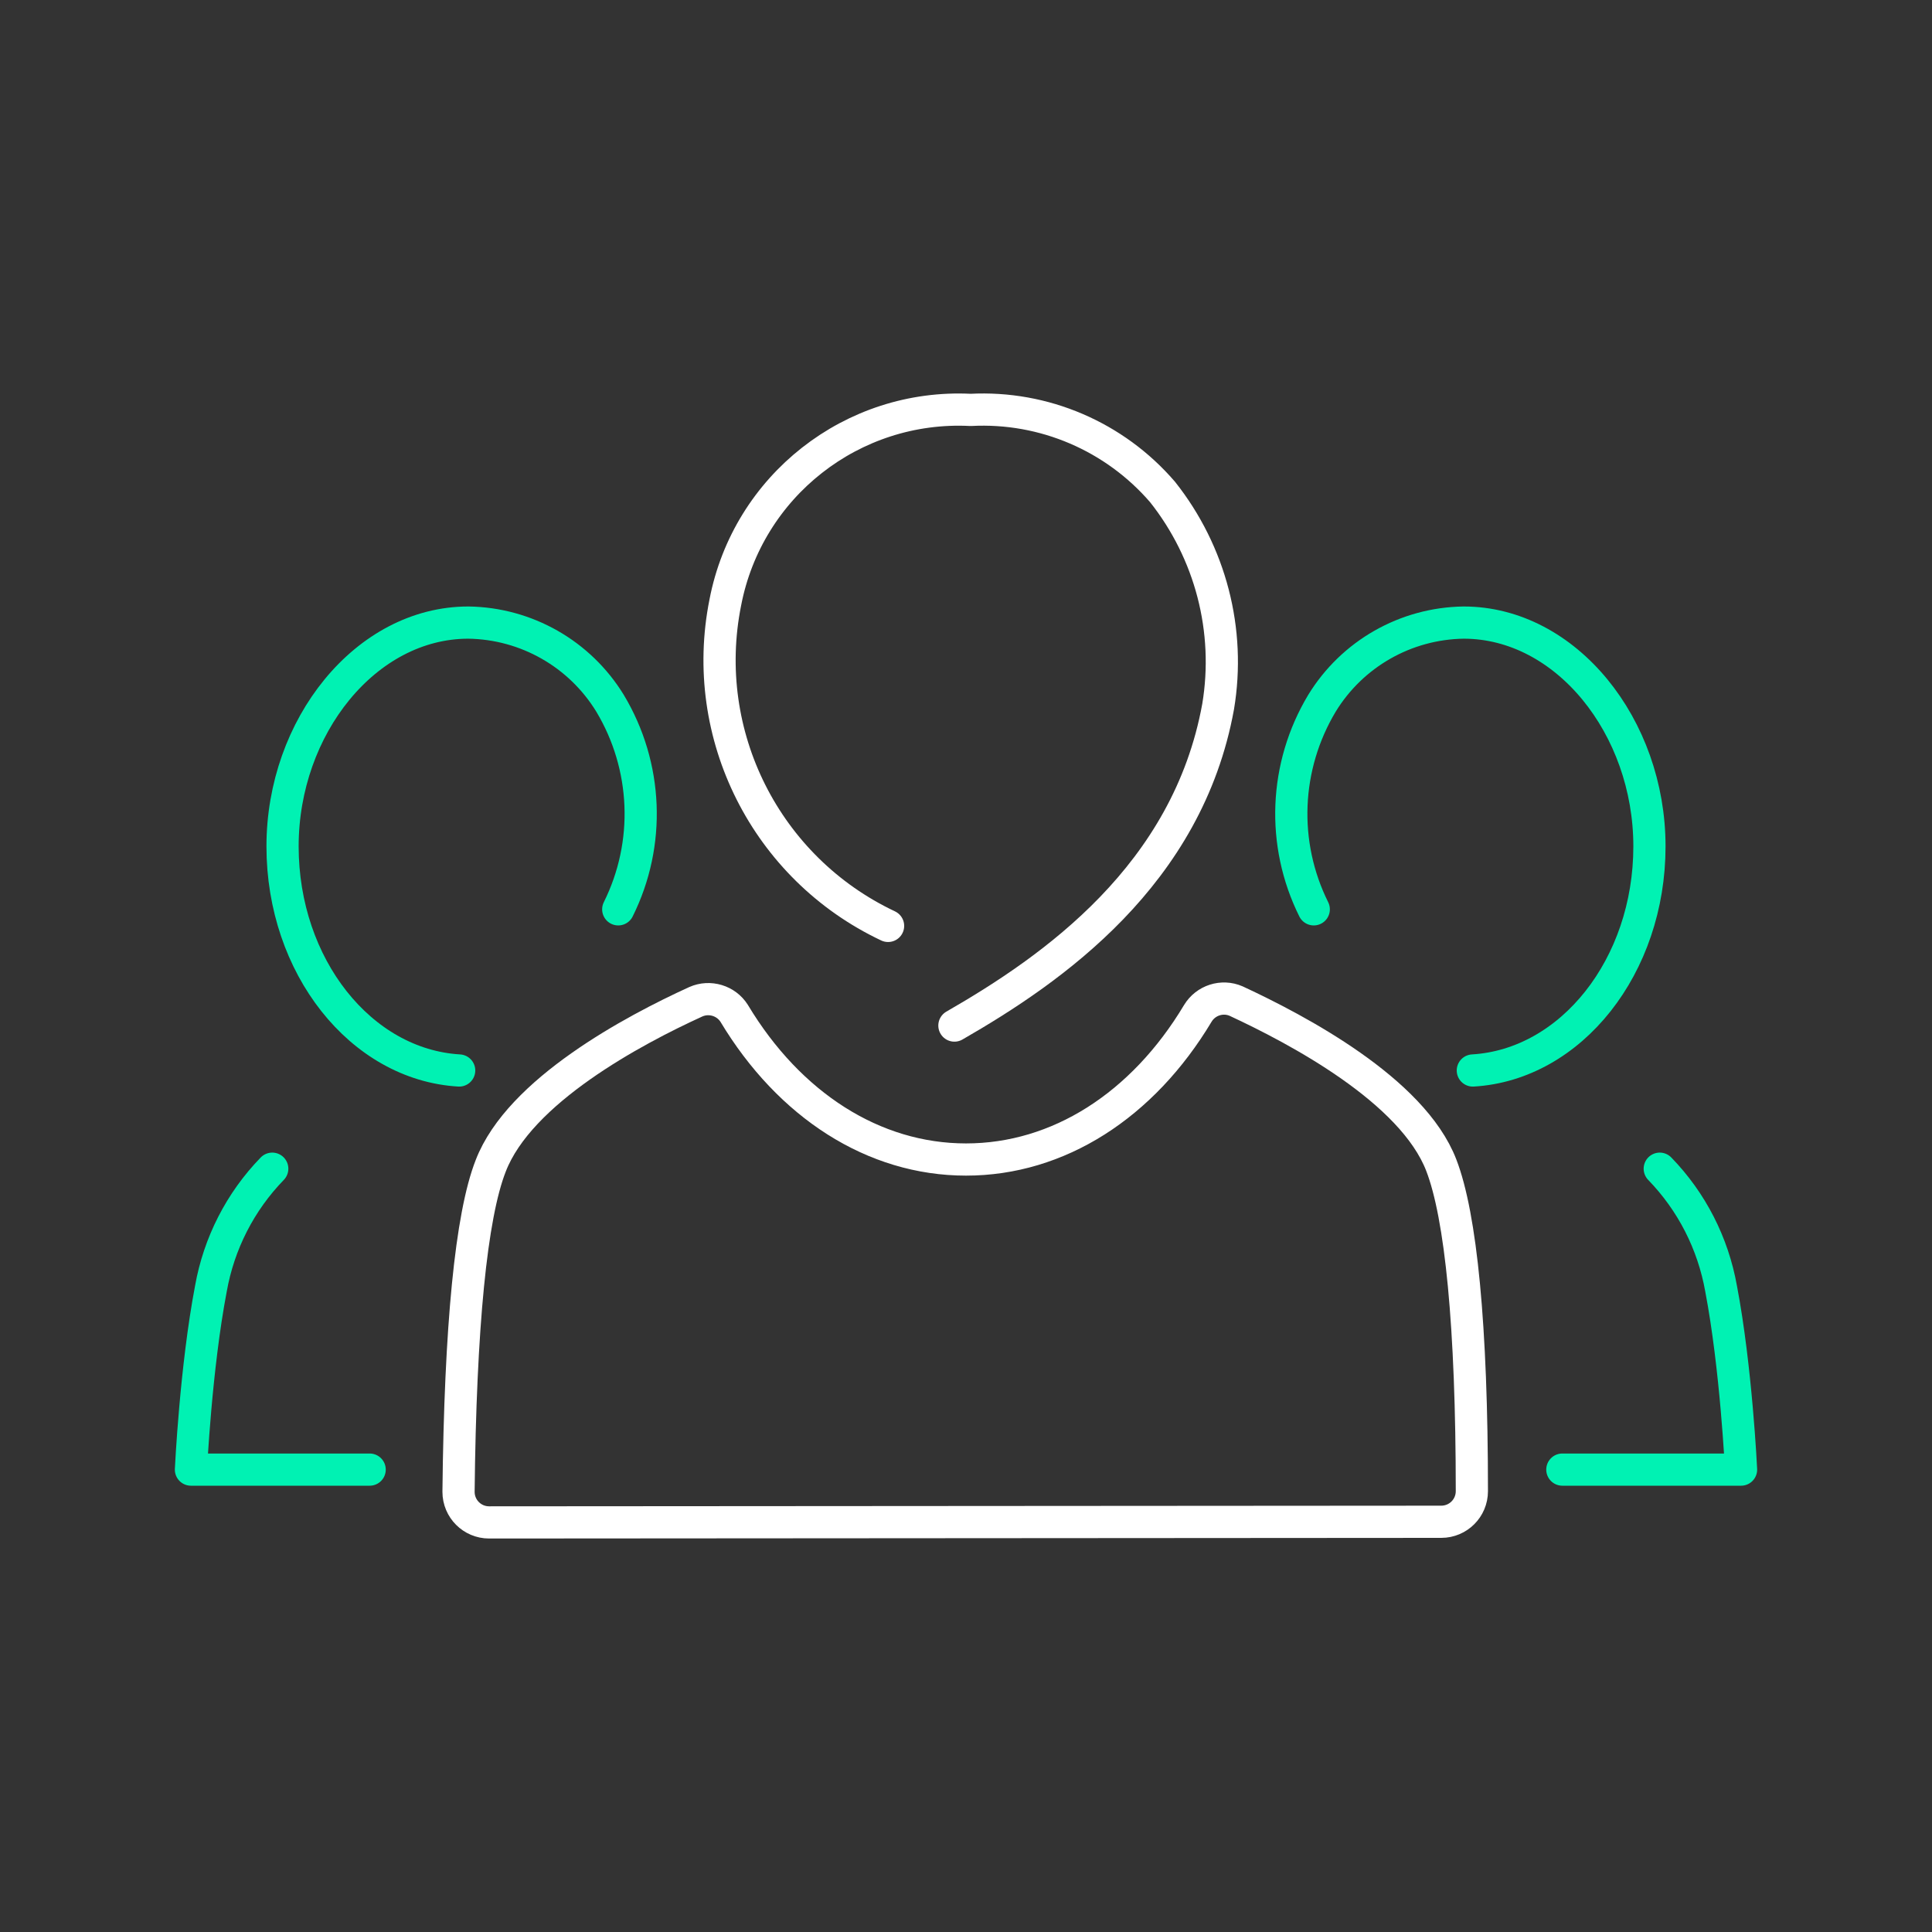 <?xml version="1.0" encoding="UTF-8"?>
<svg id="Layer_1" data-name="Layer 1" xmlns="http://www.w3.org/2000/svg" width="120" height="120" viewBox="0 0 120 120">
  <rect x="0" y="0" width="120" height="120" fill="#333333" stroke="none"/>
  <defs>
    <style>
      .cls-1 {
        stroke: #fff;
      }

      .cls-1, .cls-2 {
        fill: none;
        stroke-linecap: round;
        stroke-linejoin: round;
        stroke-width: 2px;
      }

      .cls-2 {
        stroke: #00f2b3;
      }
    </style>
  </defs>
  <g id="Icons">
    <path class="cls-2" d="M28.52,66.49c-6.11-.36-10.97-6.48-10.97-13.92s5.18-13.9,11.54-13.9c3.6.05,6.92,1.94,8.8,5.01,2.34,3.9,2.54,8.72.51,12.8"/>
    <path class="cls-2" d="M22.96,91.28h-11.1s.3-6.32,1.24-11.24c.5-2.81,1.82-5.4,3.81-7.45"/>
    <path class="cls-2" d="M91.48,66.49c6.11-.36,10.97-6.48,10.97-13.92s-5.18-13.9-11.54-13.9c-3.6.05-6.92,1.94-8.8,5.01-2.34,3.9-2.54,8.72-.51,12.8"/>
    <path class="cls-2" d="M97.04,91.28h11.1s-.3-6.32-1.24-11.24c-.5-2.81-1.82-5.4-3.81-7.45"/>
    <path class="cls-1" d="M55.16,57.51c-7.58-3.58-11.76-11.87-10.11-20.09,1.39-7.23,7.89-12.33,15.24-11.96,4.55-.24,8.95,1.65,11.92,5.1,2.98,3.76,4.24,8.6,3.45,13.33-1.9,10.46-10.27,16.3-16.38,19.81"/>
    <path class="cls-1" d="M30.38,94.56c-1.05,0-1.9-.85-1.9-1.9.11-10.27.78-17.14,2-20.25,1.79-4.65,8.86-8.42,12.74-10.19.86-.38,1.88-.07,2.38.72,3.43,5.71,8.67,9.08,14.4,9.08s10.97-3.35,14.4-9.08c.49-.81,1.51-1.14,2.38-.76,3.81,1.77,10.95,5.54,12.74,10.19,1.22,3.16,1.9,9.98,1.9,20.25,0,1.05-.85,1.9-1.9,1.9l-59.14.04Z"/>
  </g>
</svg>